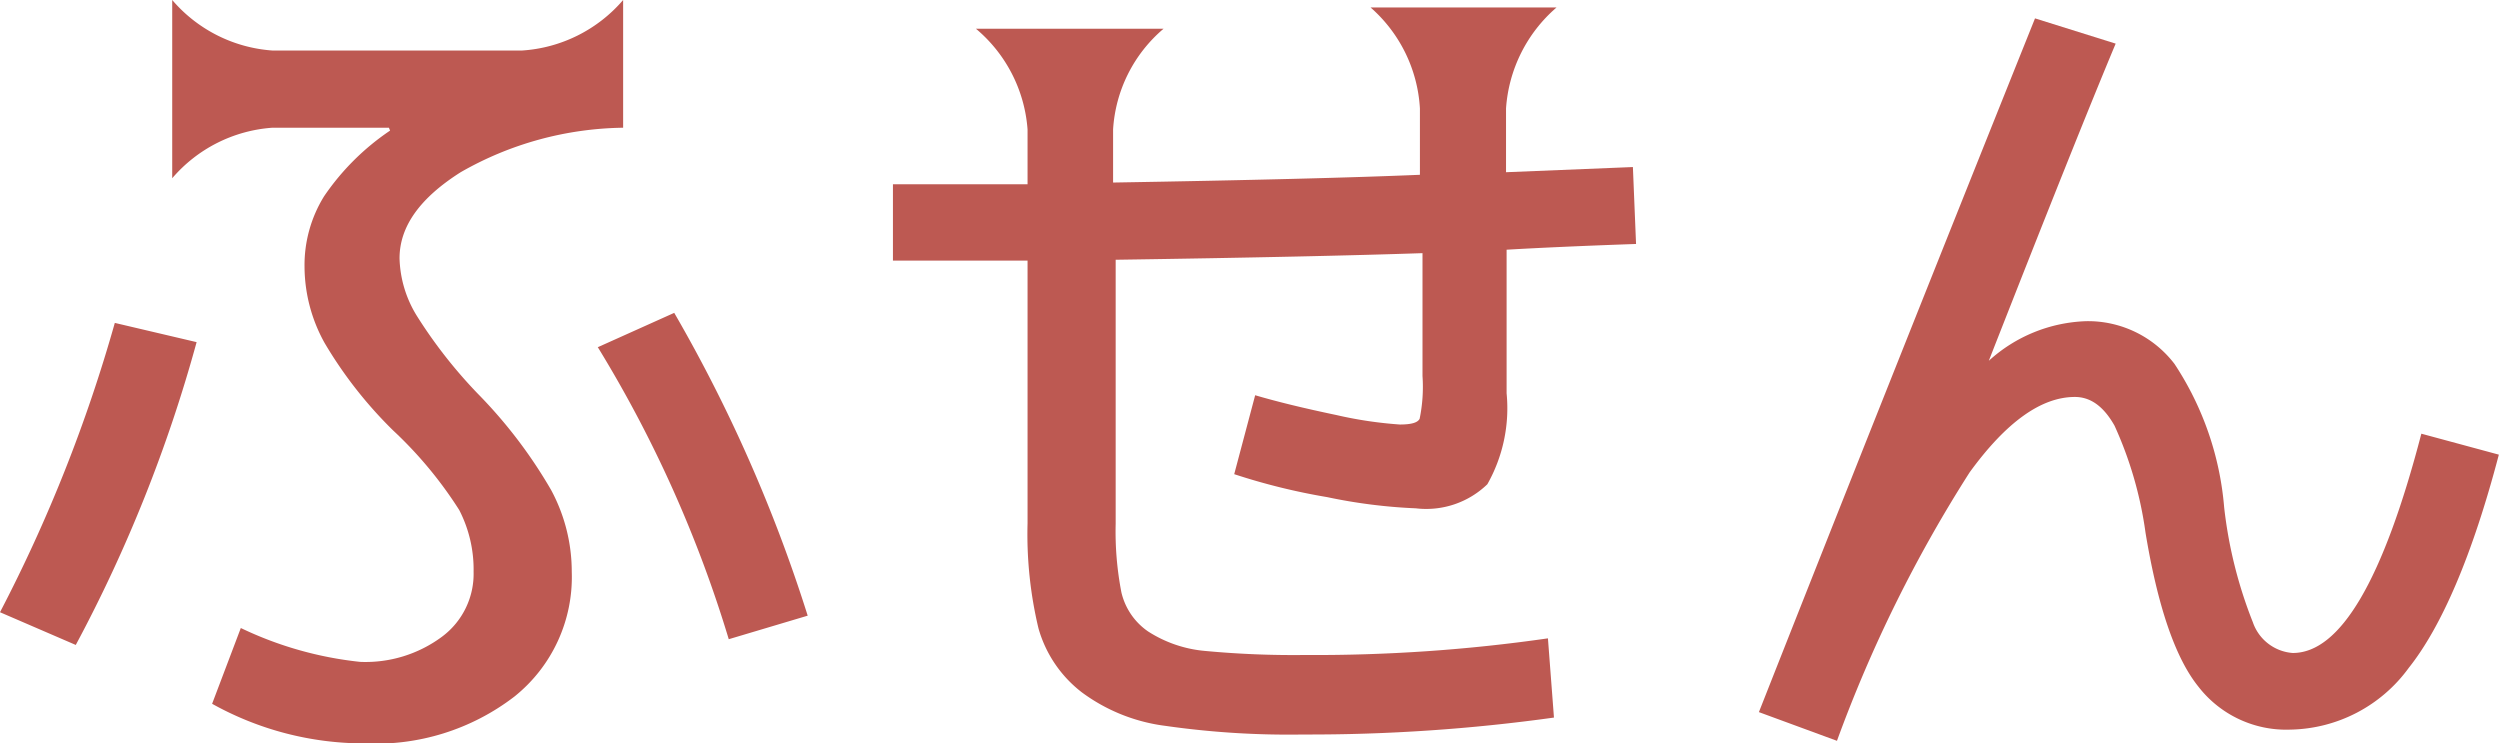 <svg xmlns="http://www.w3.org/2000/svg" viewBox="0 0 87.1 25.9"><defs><style>.cls-1{fill:#bd5952;}</style></defs><g id="レイヤー_2" data-name="レイヤー 2"><g id="design"><path class="cls-1" d="M4,11.25l2.85.67A50.62,50.62,0,0,1,2.64,22.47L0,21.33A52.82,52.82,0,0,0,4,11.25Zm9.55-6.8H9.49A5.06,5.06,0,0,0,6,6.21V0A5.06,5.06,0,0,0,9.49,1.76h8.7A5.07,5.07,0,0,0,21.71,0V4.45A11.67,11.67,0,0,0,16.05,6c-1.42.9-2.13,1.89-2.13,3a4,4,0,0,0,.6,2,16.82,16.82,0,0,0,2.12,2.71,16.72,16.72,0,0,1,2.56,3.36,6,6,0,0,1,.72,2.85,5.33,5.33,0,0,1-2,4.35,7.93,7.93,0,0,1-5.23,1.63,10.89,10.89,0,0,1-5.3-1.38l1-2.64a12.67,12.67,0,0,0,4.16,1.18,4.47,4.47,0,0,0,2.84-.87,2.73,2.73,0,0,0,1.11-2.27A4.52,4.52,0,0,0,16,17.77,14.21,14.21,0,0,0,13.7,15a14.8,14.8,0,0,1-2.39-3.05,5.5,5.5,0,0,1-.7-2.65,4.56,4.56,0,0,1,.68-2.46,8.57,8.57,0,0,1,2.3-2.29Zm7.27,7.65,2.67-1.2a52.59,52.59,0,0,1,4.65,10.55l-2.75.82A43.5,43.5,0,0,0,20.83,12.1Z"/><path class="cls-1" d="M34,1h6.54a5,5,0,0,0-1.76,3.51V6.36c4.76-.08,8.33-.17,10.69-.27V3.78A5.06,5.06,0,0,0,47.75.26h6.48a5.1,5.1,0,0,0-1.76,3.52V6l4.42-.18L57,8.5c-2,.07-3.49.14-4.51.2v5a5.38,5.38,0,0,1-.67,3.17,3.06,3.06,0,0,1-2.49.84,18.68,18.68,0,0,1-3.09-.39A22.09,22.09,0,0,1,43,16.52l.73-2.75c.78.23,1.73.46,2.83.69a14.21,14.21,0,0,0,2.21.33c.39,0,.62-.06.69-.2a5.52,5.52,0,0,0,.1-1.49V8.82c-2.36.08-5.93.16-10.69.23v9.2a11.1,11.1,0,0,0,.2,2.39A2.28,2.28,0,0,0,40,22a4.37,4.37,0,0,0,2,.68,33.06,33.06,0,0,0,3.46.14,56.84,56.84,0,0,0,8.47-.58L54.14,25a61.76,61.76,0,0,1-8.73.59,30.31,30.31,0,0,1-4.8-.3,6.2,6.2,0,0,1-2.92-1.17,4.28,4.28,0,0,1-1.51-2.23,14.12,14.12,0,0,1-.38-3.66V9.08l-2.36,0H31.11V6.42l2.33,0H35.8V4.51A5.06,5.06,0,0,0,34,1Z"/><path class="cls-1" d="M70.9.64l2.81.88q-1.35,3.22-4.42,11.05l0,0a5.29,5.29,0,0,1,3.39-1.38,3.79,3.79,0,0,1,3.08,1.49,10.65,10.65,0,0,1,1.73,5,15.49,15.49,0,0,0,1,4,1.59,1.59,0,0,0,1.39,1.07q2.49,0,4.48-7.64l2.7.73c-.92,3.51-2,6-3.14,7.43a5.21,5.21,0,0,1-4.13,2.15,3.87,3.87,0,0,1-3.2-1.5q-1.2-1.49-1.84-5.36a13.34,13.34,0,0,0-1.08-3.73c-.39-.69-.85-1-1.38-1q-1.76,0-3.67,2.63A47.72,47.72,0,0,0,64,25.81l-2.72-1Q65.81,13.33,70.9.64Z"/></g></g></svg>